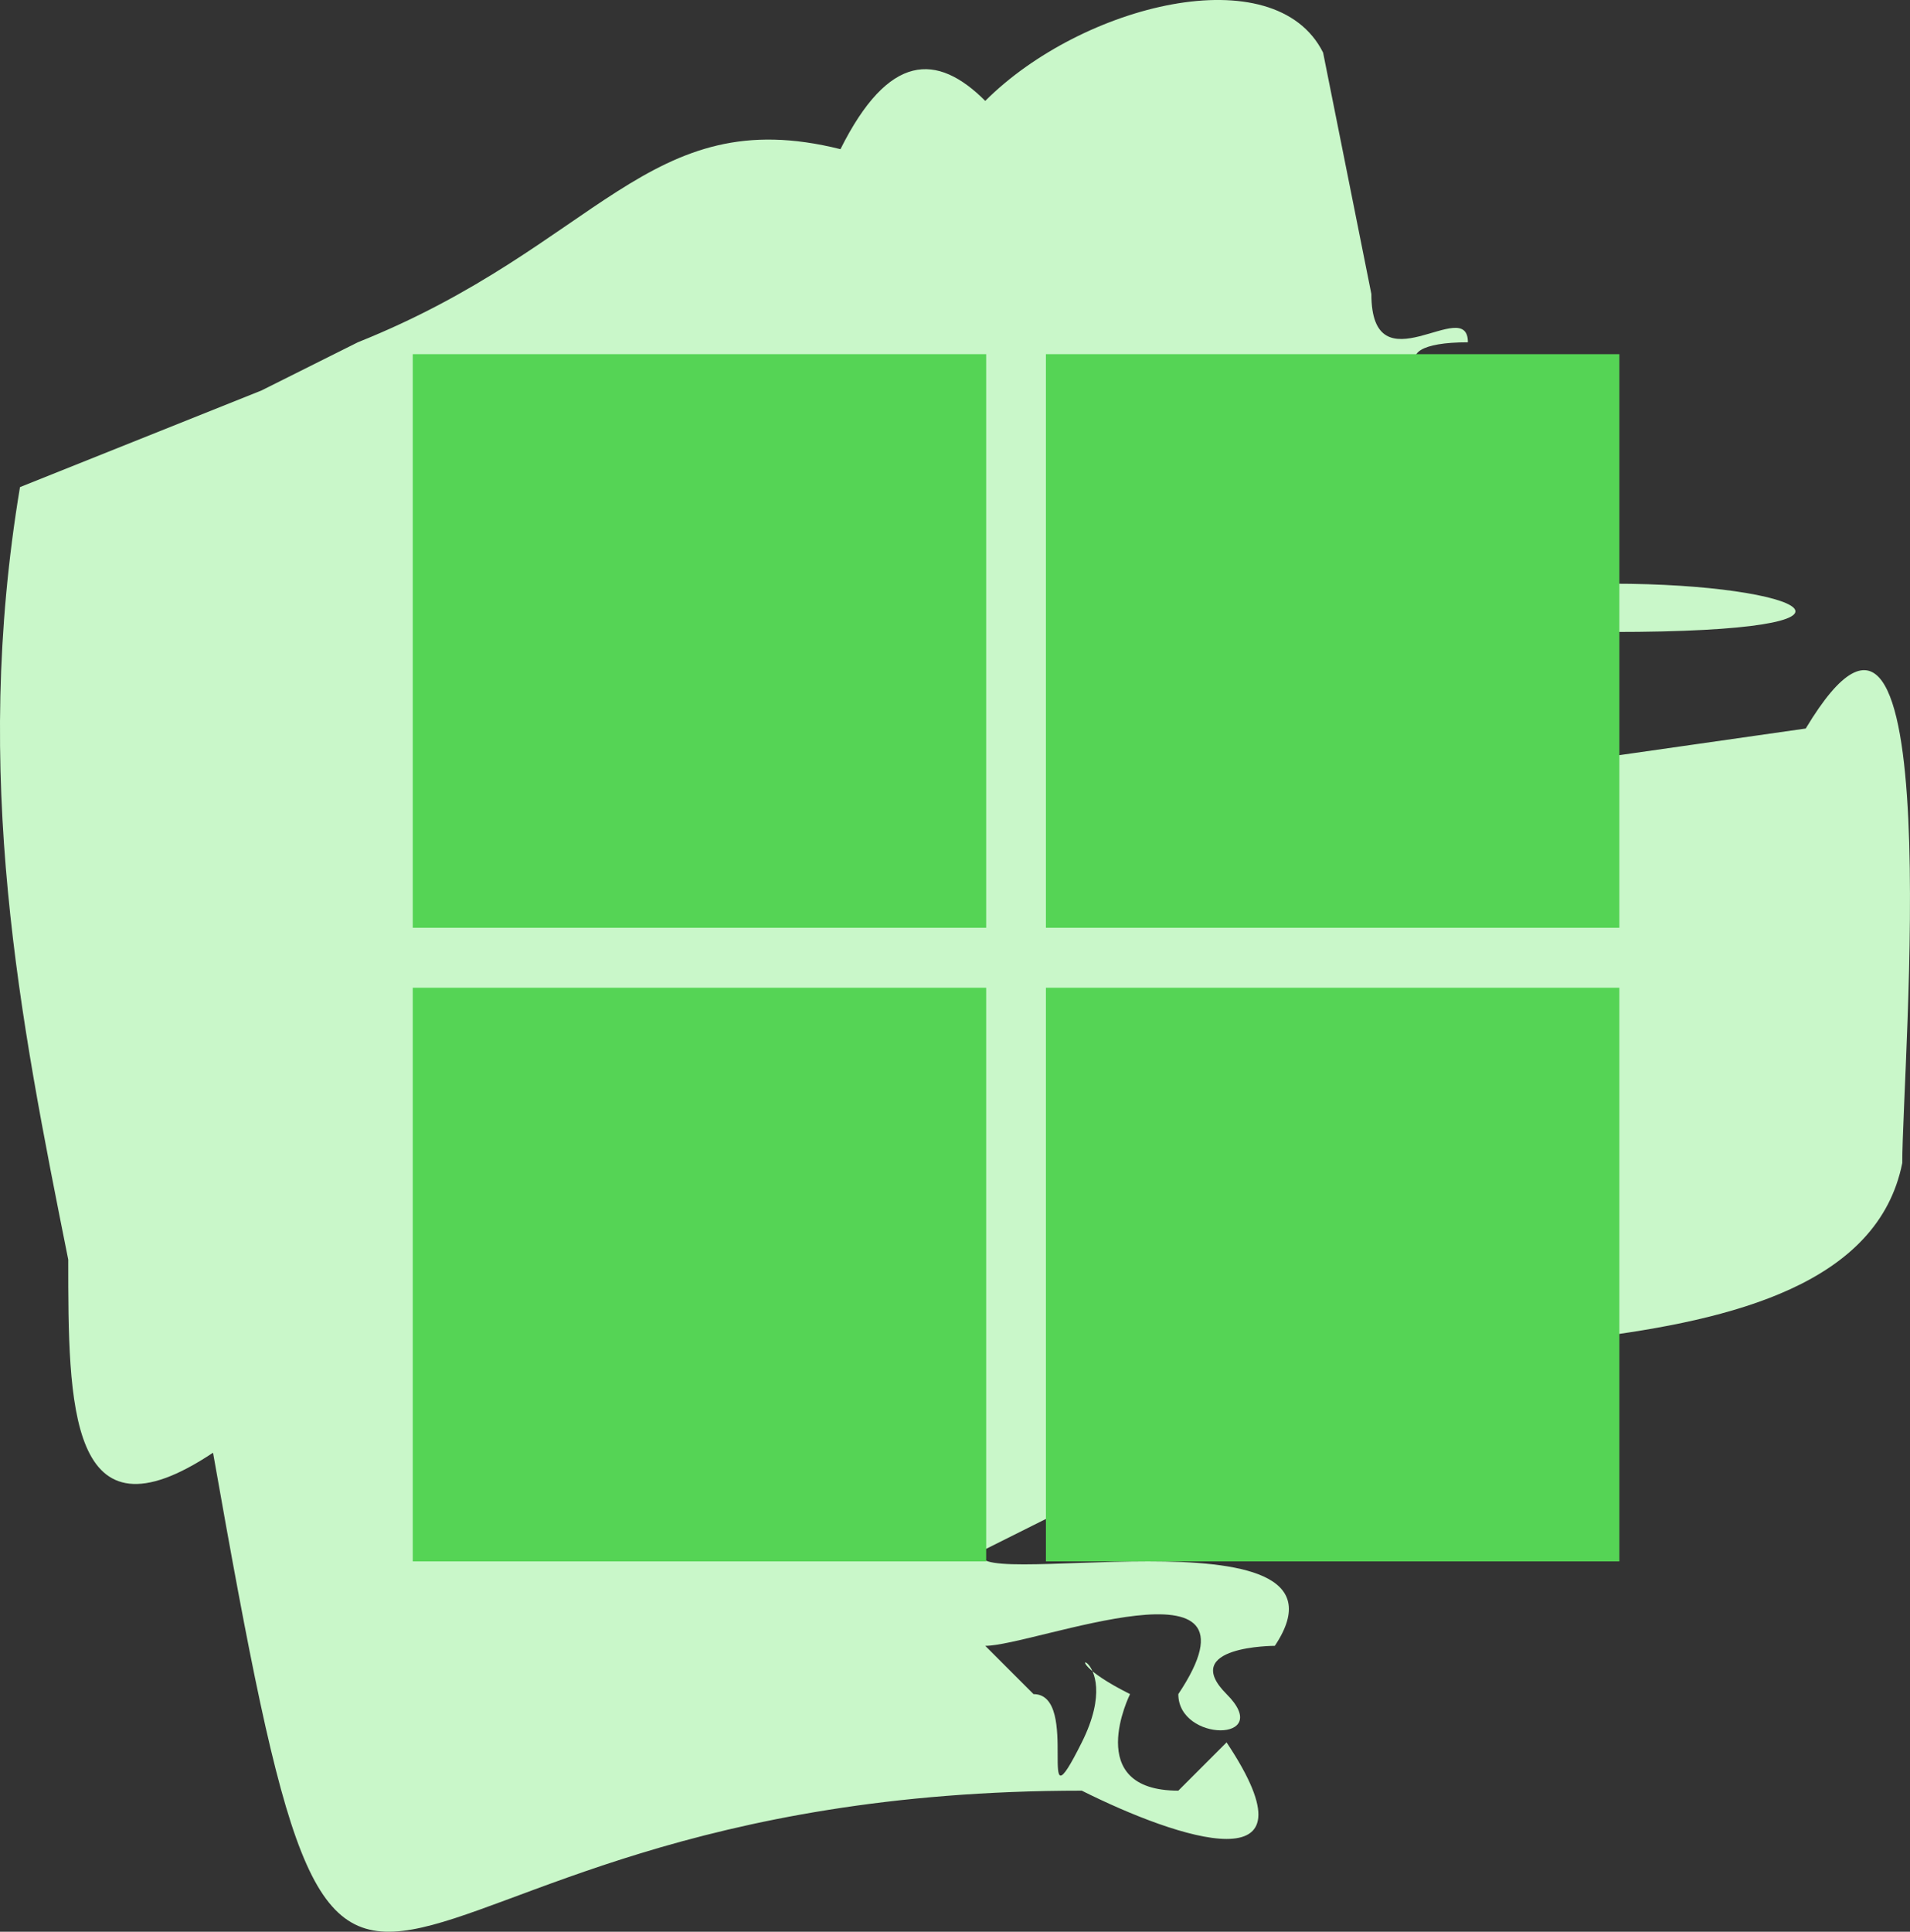 <svg xmlns="http://www.w3.org/2000/svg" width="39.574" height="40.012"><rect width="100%" height="100%" fill="#333333" stroke="none"/><path d="M314.272 426.889c0 1 0 2-1 1h-1l-4 2c-1 1 8-1 6 2 0 0-2 0-1 1s-1 1-1 0c2-3-3-1-4-1l1 1c1 0 0 3 1 1s-1-2 1-1c0 0-1 2 1 2l1-1c2 3-1 2-3 1-16 0-15 10-18-7-3 2-3-1-3-4-1-5-2-10-1-16l5-2 2-1c5-2 6-5 10-4 1-2 2-2 3-1 2-2 6-3 7-1l1 5c0 2 2 0 2 1-2 0-1 1 1 1s0 2 1 1l1 3c4 0 6 1 0 1v-3l-2 2c2 2-3-1-3 5 0 0 2 0 1-1s0 0 1 0l7-1c3-5 2 7 2 9-1 5-12 3-13 5Z" transform="translate(-287.858 -397.799)" style="fill:#c9f7c9"></path><path d="M8.552 19.217h11.881V7.336H8.552v11.881zm13.119 0h11.881V7.336H21.671v11.881zM8.552 32.341h11.881V20.459H8.552v11.882zm13.119 0h11.881V20.459H21.671v11.882z" style="fill:#55d455;fill-rule:evenodd"></path></svg>
